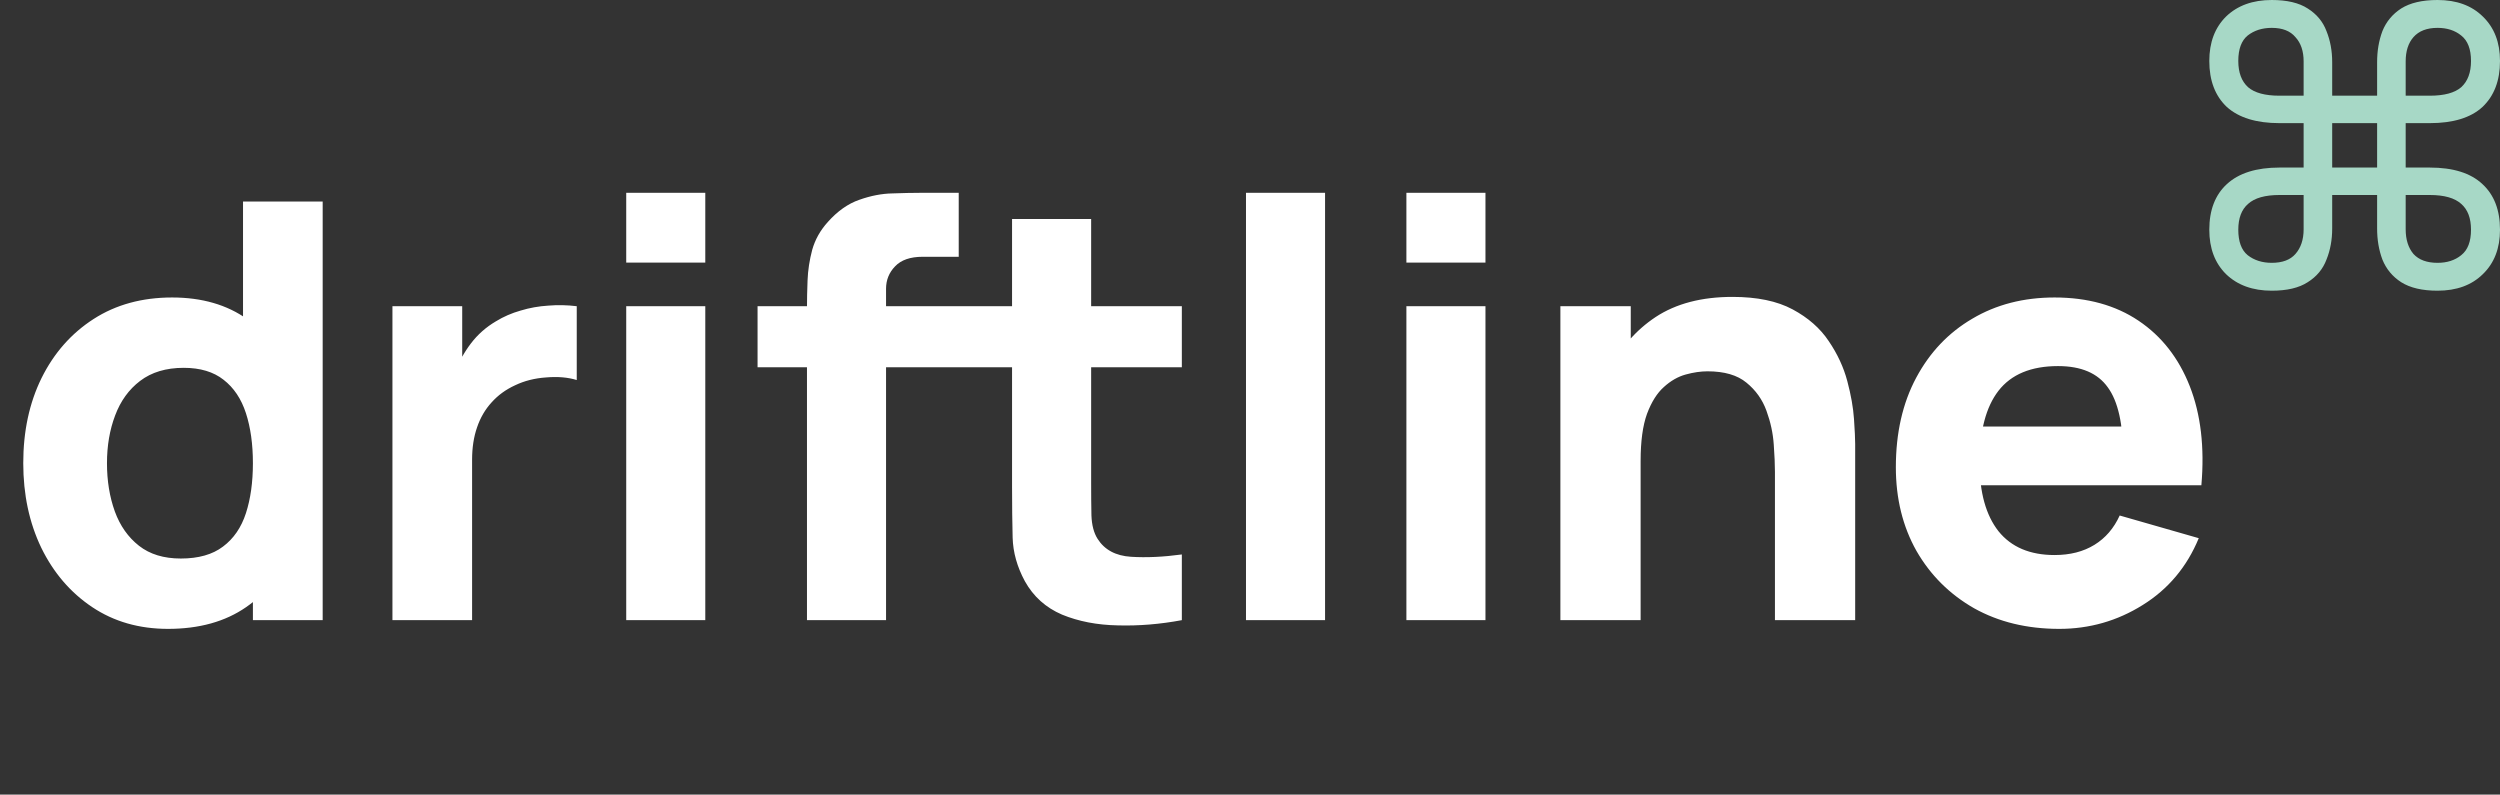<svg width="129" height="41" viewBox="0 0 129 41" fill="none" xmlns="http://www.w3.org/2000/svg">
<rect x="0" y="0" width="129" height="41" fill="#333333" stroke="none"/>
<path d="M8.67 32.45C7.18 32.45 5.875 32.075 4.755 31.325C3.635 30.575 2.76 29.555 2.13 28.265C1.51 26.975 1.2 25.52 1.2 23.9C1.2 22.25 1.515 20.785 2.145 19.505C2.785 18.215 3.68 17.2 4.83 16.46C5.98 15.72 7.33 15.35 8.88 15.35C10.42 15.35 11.715 15.725 12.765 16.475C13.815 17.225 14.61 18.245 15.15 19.535C15.69 20.825 15.96 22.28 15.96 23.9C15.96 25.52 15.685 26.975 15.135 28.265C14.595 29.555 13.785 30.575 12.705 31.325C11.625 32.075 10.28 32.45 8.67 32.45ZM9.33 28.82C10.24 28.82 10.965 28.615 11.505 28.205C12.055 27.795 12.45 27.22 12.69 26.48C12.93 25.74 13.05 24.88 13.05 23.9C13.05 22.92 12.93 22.06 12.69 21.32C12.45 20.58 12.065 20.005 11.535 19.595C11.015 19.185 10.33 18.98 9.48 18.98C8.57 18.98 7.82 19.205 7.23 19.655C6.65 20.095 6.22 20.69 5.94 21.44C5.66 22.18 5.52 23 5.52 23.9C5.52 24.81 5.655 25.64 5.925 26.39C6.195 27.13 6.61 27.72 7.17 28.16C7.73 28.6 8.45 28.82 9.33 28.82ZM13.05 32V20.9H12.54V10.4H16.65V32H13.05ZM20.25 32V15.8H23.85V19.76L23.46 19.25C23.67 18.69 23.95 18.18 24.3 17.72C24.65 17.26 25.08 16.88 25.59 16.58C25.98 16.34 26.405 16.155 26.865 16.025C27.325 15.885 27.8 15.8 28.29 15.77C28.78 15.73 29.27 15.74 29.76 15.8V19.61C29.31 19.47 28.785 19.425 28.185 19.475C27.595 19.515 27.06 19.65 26.58 19.88C26.1 20.1 25.695 20.395 25.365 20.765C25.035 21.125 24.785 21.555 24.615 22.055C24.445 22.545 24.36 23.1 24.36 23.72V32H20.25ZM32.313 13.55V9.95H36.393V13.55H32.313ZM32.313 32V15.8H36.393V32H32.313ZM41.64 32V15.86C41.64 15.45 41.65 14.985 41.67 14.465C41.69 13.945 41.77 13.42 41.91 12.89C42.06 12.36 42.33 11.88 42.72 11.45C43.22 10.89 43.76 10.51 44.34 10.31C44.93 10.1 45.5 9.99 46.05 9.98C46.6 9.96 47.07 9.95 47.46 9.95H49.47V13.25H47.61C46.97 13.25 46.495 13.415 46.185 13.745C45.875 14.065 45.72 14.45 45.72 14.9V32H41.64ZM39.09 18.95V15.8H49.47V18.95H39.09ZM60.983 32C59.862 32.21 58.763 32.3 57.682 32.27C56.612 32.25 55.653 32.065 54.803 31.715C53.962 31.355 53.322 30.78 52.883 29.99C52.483 29.25 52.273 28.5 52.252 27.74C52.233 26.97 52.222 26.1 52.222 25.13V11.3H56.303V24.89C56.303 25.52 56.307 26.09 56.318 26.6C56.337 27.1 56.443 27.5 56.633 27.8C56.992 28.37 57.568 28.68 58.358 28.73C59.148 28.78 60.023 28.74 60.983 28.61V32ZM49.462 18.95V15.8H60.983V18.95H49.462ZM64.293 32V9.95H68.373V32H64.293ZM72.57 13.55V9.95H76.65V13.55H72.57ZM72.57 32V15.8H76.65V32H72.57ZM91.587 32V24.35C91.587 23.98 91.567 23.51 91.526 22.94C91.487 22.36 91.362 21.78 91.151 21.2C90.942 20.62 90.597 20.135 90.117 19.745C89.647 19.355 88.977 19.16 88.106 19.16C87.757 19.16 87.382 19.215 86.981 19.325C86.582 19.435 86.207 19.65 85.856 19.97C85.507 20.28 85.216 20.74 84.987 21.35C84.766 21.96 84.656 22.77 84.656 23.78L82.317 22.67C82.317 21.39 82.576 20.19 83.097 19.07C83.617 17.95 84.397 17.045 85.436 16.355C86.487 15.665 87.806 15.32 89.397 15.32C90.666 15.32 91.701 15.535 92.501 15.965C93.302 16.395 93.921 16.94 94.362 17.6C94.811 18.26 95.132 18.95 95.322 19.67C95.511 20.38 95.626 21.03 95.666 21.62C95.707 22.21 95.727 22.64 95.727 22.91V32H91.587ZM80.516 32V15.8H84.147V21.17H84.656V32H80.516ZM106.256 32.45C104.596 32.45 103.131 32.095 101.861 31.385C100.601 30.665 99.611 29.68 98.891 28.43C98.181 27.17 97.826 25.73 97.826 24.11C97.826 22.34 98.176 20.8 98.876 19.49C99.576 18.18 100.541 17.165 101.771 16.445C103.001 15.715 104.416 15.35 106.016 15.35C107.716 15.35 109.161 15.75 110.351 16.55C111.541 17.35 112.421 18.475 112.991 19.925C113.561 21.375 113.761 23.08 113.591 25.04H109.556V23.54C109.556 21.89 109.291 20.705 108.761 19.985C108.241 19.255 107.386 18.89 106.196 18.89C104.806 18.89 103.781 19.315 103.121 20.165C102.471 21.005 102.146 22.25 102.146 23.9C102.146 25.41 102.471 26.58 103.121 27.41C103.781 28.23 104.746 28.64 106.016 28.64C106.816 28.64 107.501 28.465 108.071 28.115C108.641 27.765 109.076 27.26 109.376 26.6L113.456 27.77C112.846 29.25 111.881 30.4 110.561 31.22C109.251 32.04 107.816 32.45 106.256 32.45ZM100.886 25.04V22.01H111.626V25.04H100.886Z" fill="white"/>
<path d="M117.223 15C116.24 15 115.454 14.715 114.864 14.146C114.288 13.576 114 12.812 114 11.854C114 10.84 114.302 10.056 114.906 9.5C115.524 8.931 116.43 8.646 117.624 8.646H118.867V6.354H117.624C116.43 6.354 115.524 6.076 114.906 5.521C114.302 4.951 114 4.16 114 3.146C114 2.188 114.288 1.424 114.864 0.854C115.454 0.285 116.24 0 117.223 0C118.01 0 118.628 0.146 119.077 0.437C119.541 0.729 119.864 1.118 120.046 1.604C120.243 2.09 120.341 2.625 120.341 3.208V4.938H122.659V3.208C122.659 2.625 122.75 2.09 122.933 1.604C123.129 1.118 123.452 0.729 123.902 0.437C124.365 0.146 124.99 0 125.777 0C126.76 0 127.539 0.285 128.115 0.854C128.705 1.424 129 2.188 129 3.146C129 4.16 128.698 4.951 128.094 5.521C127.49 6.076 126.584 6.354 125.376 6.354H124.133V8.646H125.376C126.584 8.646 127.49 8.931 128.094 9.5C128.698 10.056 129 10.84 129 11.854C129 12.812 128.705 13.576 128.115 14.146C127.539 14.715 126.76 15 125.777 15C124.99 15 124.365 14.854 123.902 14.562C123.452 14.271 123.129 13.882 122.933 13.396C122.75 12.91 122.659 12.375 122.659 11.792V10.062H120.341V11.792C120.341 12.375 120.243 12.91 120.046 13.396C119.864 13.882 119.541 14.271 119.077 14.562C118.628 14.854 118.01 15 117.223 15ZM124.133 3.167V4.938H125.376C126.121 4.938 126.662 4.792 126.999 4.5C127.336 4.194 127.504 3.743 127.504 3.146C127.504 2.535 127.336 2.097 126.999 1.833C126.676 1.569 126.268 1.438 125.777 1.438C125.229 1.438 124.815 1.597 124.534 1.917C124.267 2.222 124.133 2.639 124.133 3.167ZM117.624 4.938H118.867V3.167C118.867 2.639 118.726 2.222 118.445 1.917C118.178 1.597 117.771 1.438 117.223 1.438C116.732 1.438 116.317 1.569 115.98 1.833C115.657 2.097 115.496 2.535 115.496 3.146C115.496 3.743 115.664 4.194 116.001 4.5C116.338 4.792 116.879 4.938 117.624 4.938ZM120.341 8.646H122.659V6.354H120.341V8.646ZM117.223 13.562C117.771 13.562 118.178 13.41 118.445 13.104C118.726 12.785 118.867 12.361 118.867 11.833V10.062H117.624C116.879 10.062 116.338 10.215 116.001 10.521C115.664 10.812 115.496 11.257 115.496 11.854C115.496 12.465 115.657 12.903 115.98 13.167C116.317 13.431 116.732 13.562 117.223 13.562ZM124.133 11.833C124.133 12.361 124.267 12.785 124.534 13.104C124.815 13.41 125.229 13.562 125.777 13.562C126.268 13.562 126.676 13.431 126.999 13.167C127.336 12.903 127.504 12.465 127.504 11.854C127.504 11.257 127.336 10.812 126.999 10.521C126.662 10.215 126.121 10.062 125.376 10.062H124.133V11.833Z" fill="#A7D8C6"/>
</svg>
